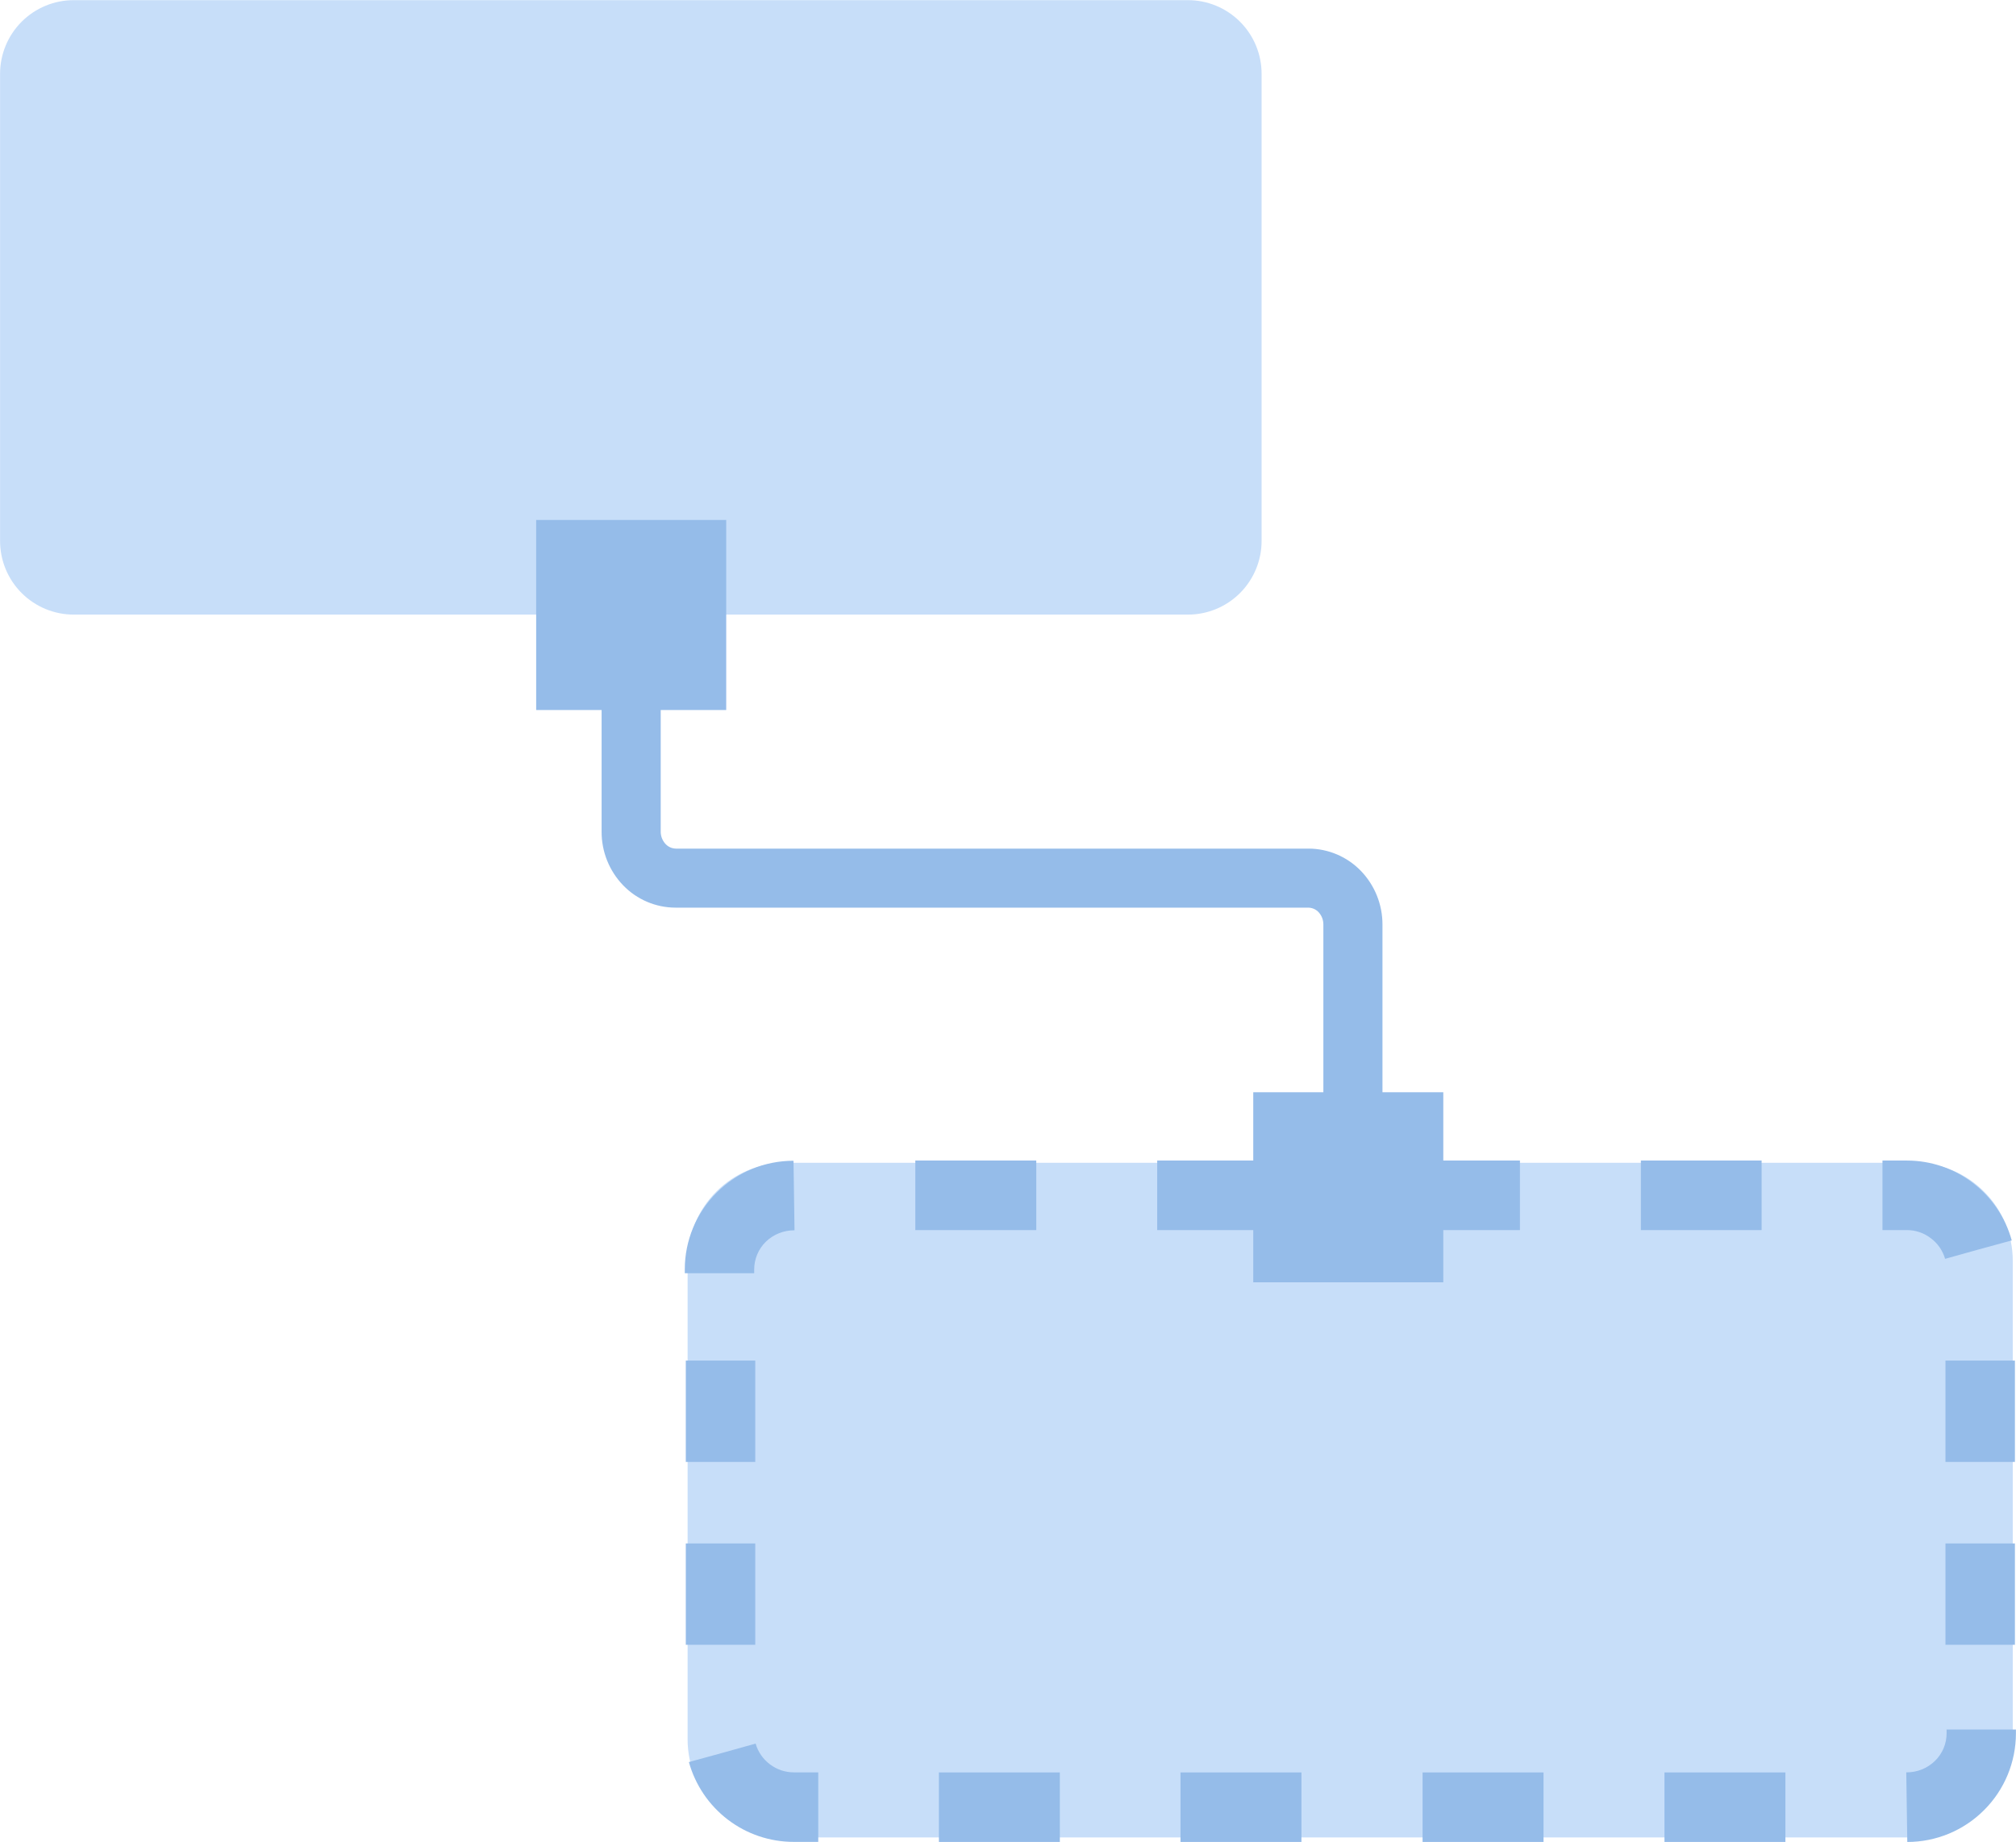 <svg xmlns="http://www.w3.org/2000/svg" xmlns:xlink="http://www.w3.org/1999/xlink" width="28.038" height="25.615" viewBox="0 0 28.038 25.615">
  <defs>
    <clipPath id="clip-path">
      <path id="Path_37" data-name="Path 37" d="M365.628-592.448h-15.7a1.358,1.358,0,0,1-.965-.4,1.363,1.363,0,0,1-.4-.965v-6.652a1.361,1.361,0,0,1,.4-.965,1.361,1.361,0,0,1,.965-.4h15.7a1.362,1.362,0,0,1,.965.4,1.357,1.357,0,0,1,.4.965v6.652a1.359,1.359,0,0,1-.4.965,1.359,1.359,0,0,1-.965.4" fill="none" clip-rule="evenodd"/>
    </clipPath>
    <clipPath id="clip-path-2">
      <path id="Path_36" data-name="Path 36" d="M0,0H1440V-750H0Z" fill="none"/>
    </clipPath>
    <clipPath id="clip-path-3">
      <path id="Path_40" data-name="Path 40" d="M353.412-600.894H351.73v-.967h1.682v.967Zm3.364,0h-1.682v-.967h1.682v.967Zm3.363,0h-1.681v-.967h1.681v.967Zm3.364,0h-1.682v-.967H363.5v.967Zm2.549.4a.545.545,0,0,0-.2-.288.544.544,0,0,0-.33-.112h-.341v-.967h.341a1.507,1.507,0,0,1,.916.311,1.509,1.509,0,0,1,.541.8l-.466.127Zm-16.561.2h-.967v-.052a1.506,1.506,0,0,1,.443-1.069,1.505,1.505,0,0,1,1.069-.443l.007.484.007.483a.568.568,0,0,0-.4.16.541.541,0,0,0-.161.385v.052Z" fill="#95bce9" clip-rule="evenodd"/>
    </clipPath>
    <clipPath id="clip-path-4">
      <path id="Path_39" data-name="Path 39" d="M0,0H1440V-750H0Z" fill="#95bce9"/>
    </clipPath>
    <clipPath id="clip-path-5">
      <path id="Path_43" data-name="Path 43" d="M366.07-593.949h.967v.052a1.507,1.507,0,0,1-.443,1.069,1.508,1.508,0,0,1-1.068.443l-.007-.484-.007-.484a.562.562,0,0,0,.4-.16.536.536,0,0,0,.161-.385v-.052Z" fill="#95bce9" clip-rule="evenodd"/>
    </clipPath>
    <clipPath id="clip-path-7">
      <path id="Path_46" data-name="Path 46" d="M349.509-593.753a.55.55,0,0,0,.2.289.547.547,0,0,0,.33.111h.341v.967h-.341a1.509,1.509,0,0,1-.917-.31,1.517,1.517,0,0,1-.541-.8l.466-.128Z" fill="#95bce9" clip-rule="evenodd"/>
    </clipPath>
    <clipPath id="clip-path-9">
      <path id="Path_49" data-name="Path 49" d="M352.058-593.352h1.682v.967h-1.682v-.967Z" fill="#95bce9" clip-rule="evenodd"/>
    </clipPath>
    <clipPath id="clip-path-11">
      <path id="Path_52" data-name="Path 52" d="M355.421-593.352H357.1v.967h-1.682v-.967Z" fill="#95bce9" clip-rule="evenodd"/>
    </clipPath>
    <clipPath id="clip-path-13">
      <path id="Path_55" data-name="Path 55" d="M358.785-593.352h1.682v.967h-1.682v-.967Z" fill="#95bce9" clip-rule="evenodd"/>
    </clipPath>
    <clipPath id="clip-path-15">
      <path id="Path_58" data-name="Path 58" d="M362.149-593.352h1.682v.967h-1.682v-.967Z" fill="#95bce9" clip-rule="evenodd"/>
    </clipPath>
    <clipPath id="clip-path-17">
      <path id="Path_61" data-name="Path 61" d="M366.057-596.536h.966v1.409h-.966v-1.409Z" fill="#95bce9" clip-rule="evenodd"/>
    </clipPath>
    <clipPath id="clip-path-19">
      <path id="Path_64" data-name="Path 64" d="M348.538-596.536h.966v1.409h-.966v-1.409Z" fill="#95bce9" clip-rule="evenodd"/>
    </clipPath>
    <clipPath id="clip-path-21">
      <path id="Path_67" data-name="Path 67" d="M366.057-599.079h.966v1.409h-.966v-1.409Z" fill="#95bce9" clip-rule="evenodd"/>
    </clipPath>
    <clipPath id="clip-path-23">
      <path id="Path_70" data-name="Path 70" d="M348.538-599.079h.966v1.409h-.966v-1.409Z" fill="#95bce9" clip-rule="evenodd"/>
    </clipPath>
    <clipPath id="clip-path-25">
      <path id="Path_73" data-name="Path 73" d="M359.073-600.168H356.43v-2.643h2.643v2.643Z" fill="#95bce9" clip-rule="evenodd"/>
    </clipPath>
    <clipPath id="clip-path-27">
      <path id="Path_76" data-name="Path 76" d="M355.519-609.453H340.028a1.026,1.026,0,0,1-.727-.3,1.025,1.025,0,0,1-.3-.727v-6.491a1.024,1.024,0,0,1,.3-.727,1.026,1.026,0,0,1,.727-.3h15.491a1.025,1.025,0,0,1,.727.3,1.025,1.025,0,0,1,.3.727v6.491a1.026,1.026,0,0,1-.3.727,1.025,1.025,0,0,1-.727.3" fill="none" clip-rule="evenodd"/>
    </clipPath>
    <clipPath id="clip-path-29">
      <path id="Path_79" data-name="Path 79" d="M358.228-601.857h-.823v-3.285a.251.251,0,0,0-.061-.167.2.2,0,0,0-.148-.069h-8.8a1.014,1.014,0,0,1-.729-.31,1.069,1.069,0,0,1-.3-.748V-609.4h.822v2.964a.25.25,0,0,0,.062.167.2.2,0,0,0,.147.07h8.8a1.016,1.016,0,0,1,.729.31,1.072,1.072,0,0,1,.3.748v3.285Z" fill="#95bce9" clip-rule="evenodd"/>
    </clipPath>
    <clipPath id="clip-path-31">
      <path id="Path_82" data-name="Path 82" d="M349.1-608.126h-2.643v-2.643H349.1v2.643Z" fill="none" clip-rule="evenodd"/>
    </clipPath>
  </defs>
  <g id="ic_phlo_active" transform="translate(-339 618)">
    <g id="Group_51" data-name="Group 51" clip-path="url(#clip-path)">
      <g id="Group_50" data-name="Group 50" clip-path="url(#clip-path-2)">
        <path id="Path_35" data-name="Path 35" d="M343.559-606.83h28.435v19.382H343.559Z" fill="#c7def9"/>
      </g>
    </g>
    <g id="Group_53" data-name="Group 53" clip-path="url(#clip-path-3)">
      <g id="Group_52" data-name="Group 52" clip-path="url(#clip-path-4)">
        <path id="Path_38" data-name="Path 38" d="M343.523-606.861h28.461V-595.3H343.523Z" fill="#95bce9"/>
      </g>
    </g>
    <g id="Group_55" data-name="Group 55" clip-path="url(#clip-path-5)">
      <g id="Group_54" data-name="Group 54" clip-path="url(#clip-path-4)">
        <path id="Path_41" data-name="Path 41" d="M360.512-598.949h11.526v11.564H360.512Z" fill="#95bce9"/>
      </g>
    </g>
    <g id="Group_57" data-name="Group 57" clip-path="url(#clip-path-7)">
      <g id="Group_56" data-name="Group 56" clip-path="url(#clip-path-4)">
        <path id="Path_44" data-name="Path 44" d="M343.576-598.753h11.8v11.368h-11.8Z" fill="#95bce9"/>
      </g>
    </g>
    <g id="Group_59" data-name="Group 59" clip-path="url(#clip-path-9)">
      <g id="Group_58" data-name="Group 58" clip-path="url(#clip-path-4)">
        <path id="Path_47" data-name="Path 47" d="M347.058-598.352H358.74v10.967H347.058Z" fill="#95bce9"/>
      </g>
    </g>
    <g id="Group_61" data-name="Group 61" clip-path="url(#clip-path-11)">
      <g id="Group_60" data-name="Group 60" clip-path="url(#clip-path-4)">
        <path id="Path_50" data-name="Path 50" d="M350.421-598.352H362.1v10.967H350.421Z" fill="#95bce9"/>
      </g>
    </g>
    <g id="Group_63" data-name="Group 63" clip-path="url(#clip-path-13)">
      <g id="Group_62" data-name="Group 62" clip-path="url(#clip-path-4)">
        <path id="Path_53" data-name="Path 53" d="M353.785-598.352h11.682v10.967H353.785Z" fill="#95bce9"/>
      </g>
    </g>
    <g id="Group_65" data-name="Group 65" clip-path="url(#clip-path-15)">
      <g id="Group_64" data-name="Group 64" clip-path="url(#clip-path-4)">
        <path id="Path_56" data-name="Path 56" d="M357.149-598.352h11.682v10.967H357.149Z" fill="#95bce9"/>
      </g>
    </g>
    <g id="Group_67" data-name="Group 67" clip-path="url(#clip-path-17)">
      <g id="Group_66" data-name="Group 66" clip-path="url(#clip-path-4)">
        <path id="Path_59" data-name="Path 59" d="M361.057-601.536h10.966v11.409H361.057Z" fill="#95bce9"/>
      </g>
    </g>
    <g id="Group_69" data-name="Group 69" clip-path="url(#clip-path-19)">
      <g id="Group_68" data-name="Group 68" clip-path="url(#clip-path-4)">
        <path id="Path_62" data-name="Path 62" d="M343.538-601.536H354.5v11.409H343.538Z" fill="#95bce9"/>
      </g>
    </g>
    <g id="Group_71" data-name="Group 71" clip-path="url(#clip-path-21)">
      <g id="Group_70" data-name="Group 70" clip-path="url(#clip-path-4)">
        <path id="Path_65" data-name="Path 65" d="M361.057-604.079h10.966v11.409H361.057Z" fill="#95bce9"/>
      </g>
    </g>
    <g id="Group_73" data-name="Group 73" clip-path="url(#clip-path-23)">
      <g id="Group_72" data-name="Group 72" clip-path="url(#clip-path-4)">
        <path id="Path_68" data-name="Path 68" d="M343.538-604.079H354.5v11.409H343.538Z" fill="#95bce9"/>
      </g>
    </g>
    <g id="Group_75" data-name="Group 75" clip-path="url(#clip-path-25)">
      <g id="Group_74" data-name="Group 74" clip-path="url(#clip-path-4)">
        <path id="Path_71" data-name="Path 71" d="M351.43-607.811h12.643v12.643H351.43Z" fill="#95bce9"/>
      </g>
    </g>
    <g id="Group_77" data-name="Group 77" clip-path="url(#clip-path-27)">
      <g id="Group_76" data-name="Group 76" clip-path="url(#clip-path-2)">
        <path id="Path_74" data-name="Path 74" d="M334-623h27.547v18.547H334Z" fill="#c7def9"/>
      </g>
    </g>
    <g id="Group_79" data-name="Group 79" clip-path="url(#clip-path-29)">
      <g id="Group_78" data-name="Group 78" clip-path="url(#clip-path-4)">
        <path id="Path_77" data-name="Path 77" d="M342.366-614.4h20.862v17.543H342.366Z" fill="#95bce9"/>
      </g>
    </g>
    <g id="Group_81" data-name="Group 81" clip-path="url(#clip-path-31)">
      <g id="Group_80" data-name="Group 80" clip-path="url(#clip-path-2)">
        <path id="Path_80" data-name="Path 80" d="M341.452-615.769H354.1v12.643H341.452Z" fill="#95bce9"/>
      </g>
    </g>
  </g>
</svg>
